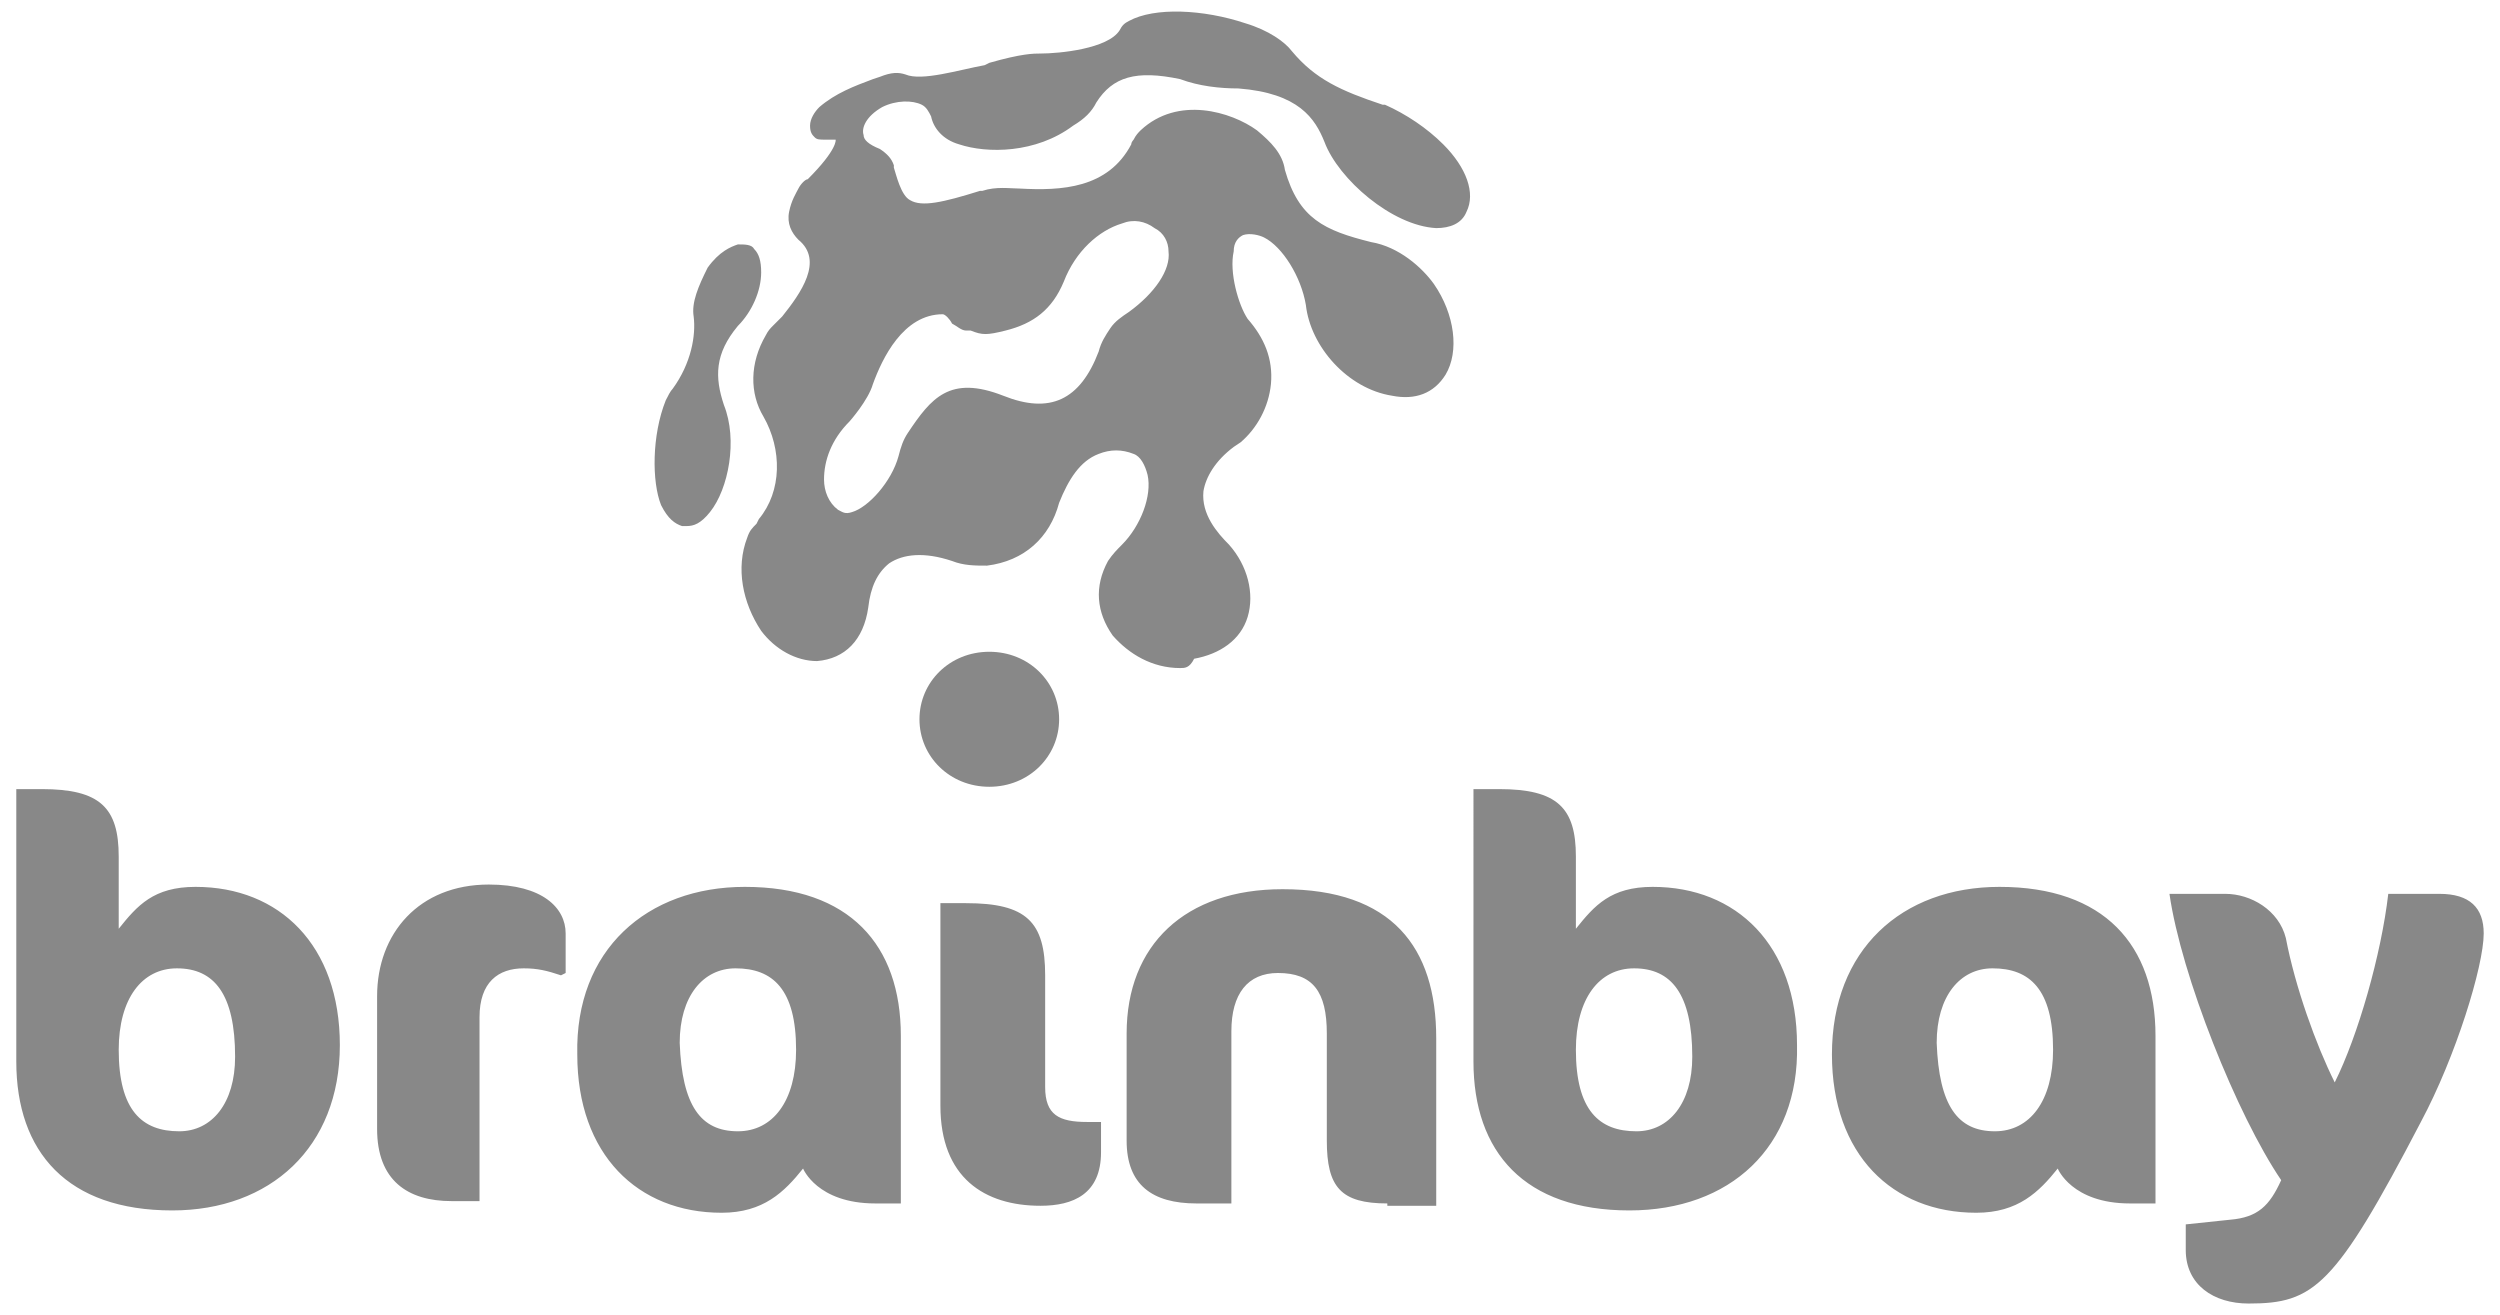 <svg xmlns="http://www.w3.org/2000/svg" viewBox="0 0 107.4 56.5">
  <g fill="#888888">
    <path d="M7.6,41.6c-1.5,0-2.5,1.3-2.5,3.5c0,2.6,1,3.5,2.6,3.5c1.4,0,2.4-1.2,2.4-3.2C10.1,42.7,9.2,41.6,7.6,41.6M7.4,52c-4.5,0-6.7-2.5-6.7-6.4V33.9h1.1c2.5,0,3.3,0.8,3.3,2.9v3.1c0.8-1,1.5-1.8,3.3-1.8c3.6,0,6.2,2.5,6.2,6.8C14.6,49.3,11.6,52,7.4,52 M85.7,48.6c1.5,0,2.5-1.3,2.5-3.5c0-2.6-1-3.5-2.6-3.5c-1.4,0-2.4,1.2-2.4,3.2C83.3,47.5,84.1,48.6,85.7,48.6 M85.9,38.1c4.5,0,6.7,2.5,6.7,6.4v7.2h-1.1c-2.5,0-3.1-1.5-3.1-1.5c-0.8,1-1.7,1.9-3.5,1.9c-3.6,0-6.2-2.5-6.2-6.8C78.7,40.8,81.7,38.1,85.9,38.1 M31.7,48.6c1.5,0,2.5-1.3,2.5-3.5c0-2.6-1-3.5-2.6-3.5c-1.4,0-2.4,1.2-2.4,3.2C29.3,47.5,30.1,48.6,31.7,48.6 M32,38.1c4.5,0,6.7,2.5,6.7,6.4v7.2h-1.1c-2.5,0-3.1-1.5-3.1-1.5c-0.8,1-1.7,1.9-3.5,1.9c-3.6,0-6.2-2.5-6.2-6.8C24.7,40.8,27.8,38.1,32,38.1 M24.1,41.9c-0.6-0.2-1-0.3-1.6-0.3c-1.1,0-1.9,0.6-1.9,2.1v7.9h-1.2c-1.9,0-3.2-0.9-3.2-3.1v-5.7c0-2.7,1.8-4.8,4.8-4.8c2.3,0,3.3,1,3.3,2.1v1.7C24.3,41.8,24.1,41.9,24.1,41.9z M44.7,51.8c-2.4,0-4.3-1.2-4.3-4.3v-8.7h1.1c2.6,0,3.4,0.8,3.4,3.1v4.8c0,1.2,0.6,1.5,1.8,1.5h0.6v1.3C47.3,51.3,46.1,51.8,44.7,51.8 M59.6,51.7c-2,0-2.6-0.7-2.6-2.7v-4.6c0-1.8-0.6-2.6-2.1-2.6c-1.3,0-2,0.9-2,2.5v7.4h-1.5c-1.9,0-3-0.8-3-2.7v-4.6c0-3.8,2.5-6.2,6.7-6.2c4.7,0,6.6,2.5,6.6,6.4v7.2h-2.1L59.6,51.7z M70.2,41.6c-1.5,0-2.5,1.3-2.5,3.5c0,2.6,1,3.5,2.6,3.5c1.4,0,2.4-1.2,2.4-3.2C72.7,42.7,71.8,41.6,70.2,41.6 M70,52c-4.5,0-6.7-2.5-6.7-6.4V33.9h1.1c2.5,0,3.3,0.8,3.3,2.9v3.1c0.8-1,1.5-1.8,3.3-1.8c3.6,0,6.2,2.5,6.2,6.8C77.3,49.3,74.3,52,70,52 M104,48.2c-3.7,7.1-4.6,7.8-7.4,7.8c-1.5,0-2.7-0.8-2.7-2.3v-1.1l1.9-0.2c1.2-0.1,1.7-0.6,2.2-1.7c-1.9-2.8-4.3-8.8-4.8-12.3h2.4c1.1,0,2.3,0.7,2.6,1.9c0.4,2.1,1.3,4.6,2.1,6.2c1-2,2-5.5,2.3-8.1h2.2c1.3,0,1.9,0.6,1.9,1.7C106.7,41.5,105.5,45.4,104,48.2"/>
    <path d="M29.5,22.6h-0.2c-0.3-0.1-0.6-0.3-0.9-0.9c-0.4-1-0.4-3,0.2-4.5c0.1-0.2,0.2-0.4,0.3-0.5c0.8-1.1,1-2.3,0.9-3.1c-0.1-0.6,0.2-1.3,0.6-2.1c0.5-0.7,1-0.9,1.3-1c0.3,0,0.6,0,0.7,0.2c0.2,0.2,0.3,0.5,0.3,1c0,0.8-0.4,1.7-1,2.3c-1,1.2-1,2.2-0.6,3.4c0.6,1.5,0.2,3.6-0.6,4.6C30.1,22.5,29.8,22.6,29.5,22.6 M42.5,33.8c-1.7,0-3-1.3-3-2.9s1.3-2.9,3-2.9s3,1.3,3,2.9S44.2,33.8,42.5,33.8"/>
    <path d="M40.5,13.5c-1.7,0-2.6,1.9-3,3c-0.2,0.7-1,1.6-1,1.6c-0.8,0.8-1.1,1.7-1.1,2.5c0,0.5,0.2,1,0.6,1.3c0.2,0.1,0.3,0.2,0.6,0.1c0.7-0.2,1.7-1.3,2-2.4c0.1-0.4,0.2-0.7,0.4-1c1-1.5,1.8-2.5,4.1-1.6c2,0.8,3.3,0.2,4.1-1.9c0.1-0.4,0.3-0.7,0.5-1s0.5-0.5,0.8-0.7c1.1-0.8,1.8-1.8,1.7-2.6c0-0.4-0.2-0.8-0.6-1c-0.4-0.3-0.9-0.4-1.4-0.2c-1,0.3-2,1.2-2.5,2.5c-0.5,1.2-1.3,1.8-2.5,2.1c-0.8,0.2-1,0.2-1.5,0h-0.2c-0.2,0-0.4-0.2-0.6-0.3C40.8,13.7,40.6,13.5,40.5,13.5M50.7,28.7c-1.2,0-2.2-0.6-2.9-1.4c-0.7-1-0.8-2.1-0.2-3.2c0.2-0.3,0.4-0.5,0.6-0.7c0.8-0.8,1.3-2.1,1.1-3c-0.1-0.4-0.3-0.8-0.6-0.9c-0.5-0.2-1-0.2-1.5,0c-0.8,0.3-1.3,1.1-1.7,2.1c-0.4,1.5-1.5,2.5-3.1,2.7c-0.5,0-1,0-1.5-0.2c-1.2-0.4-2.1-0.3-2.7,0.1c-0.5,0.4-0.8,1-0.9,1.9c-0.2,1.4-1,2.2-2.2,2.3c-0.9,0-1.8-0.5-2.4-1.3c-0.8-1.2-1.1-2.7-0.6-4c0.1-0.3,0.2-0.4,0.4-0.6l0.1-0.2c1-1.2,1-3,0.2-4.4c-0.6-1-0.6-2.3,0.1-3.5c0.1-0.2,0.2-0.3,0.3-0.4l0.2-0.2l0.2-0.2c0.8-1,1.8-2.4,0.7-3.3C34,10,33.8,9.6,33.9,9.1s0.3-0.8,0.4-1c0.1-0.2,0.3-0.4,0.4-0.4C36,6.4,35.9,6,35.9,6h-0.3h-0.1c-0.3,0-0.4,0-0.5-0.1s-0.2-0.2-0.2-0.5s0.2-0.6,0.4-0.8c0.7-0.6,1.5-0.9,2.3-1.2l0.3-0.1c0.5-0.2,0.8-0.2,1.1-0.1c0.7,0.3,2.3-0.2,3.4-0.4l0.2-0.1c1.4-0.4,1.9-0.4,2.2-0.4c0.8,0,2.9-0.2,3.4-1c0.1-0.2,0.2-0.3,0.4-0.4c1.1-0.6,3.2-0.5,5,0.1c1,0.3,1.7,0.8,2,1.2c1,1.2,2.1,1.7,3.9,2.3h0.1c0.9,0.4,1.8,1,2.5,1.7c1,1,1.4,2.1,1,2.9c-0.2,0.5-0.7,0.7-1.3,0.7c-1.9-0.1-4.2-2.1-4.8-3.7c-0.4-1-1.1-2.1-3.7-2.3c-0.8,0-1.7-0.1-2.5-0.4c-1.9-0.4-2.9-0.1-3.6,1c-0.2,0.4-0.5,0.7-1,1c-1.6,1.2-3.7,1.2-4.9,0.8C40.5,6,40.1,5.5,40,5c-0.1-0.2-0.2-0.4-0.4-0.5c-0.4-0.2-1.1-0.2-1.7,0.1C37.2,5,37,5.5,37.1,5.8c0,0.2,0.2,0.4,0.7,0.6c0.3,0.2,0.5,0.4,0.6,0.7v0.1c0.1,0.3,0.3,1.2,0.7,1.4c0.5,0.3,1.4,0.1,3-0.4h0.1c0.6-0.2,1.2-0.1,1.6-0.1c1.8,0.1,3.8,0,4.8-1.9c0-0.1,0.1-0.2,0.1-0.2c0.1-0.2,0.2-0.3,0.3-0.4c1.6-1.5,3.9-0.8,5,0c0.6,0.5,1.1,1,1.2,1.7c0.6,2.1,1.7,2.6,3.7,3.1c1.2,0.2,2.2,1.1,2.7,1.8c0.9,1.3,1.1,2.9,0.5,3.9c-0.5,0.8-1.3,1.1-2.3,0.9c-1.9-0.3-3.5-2.1-3.7-3.9c-0.2-1.2-1-2.5-1.8-2.9c-0.2-0.1-0.6-0.2-0.9-0.1c-0.2,0.1-0.4,0.3-0.4,0.7c-0.2,0.9,0.2,2.3,0.6,2.9c0.7,0.8,1.1,1.7,1,2.8c-0.1,1-0.6,1.9-1.3,2.5L53,19.2c-0.8,0.6-1.2,1.3-1.3,1.9c-0.1,1,0.6,1.8,1.1,2.3c0.8,0.9,1.1,2.1,0.8,3.1s-1.2,1.6-2.3,1.8C51.1,28.7,50.9,28.7,50.7,28.7"/>
  </g>
</svg>
